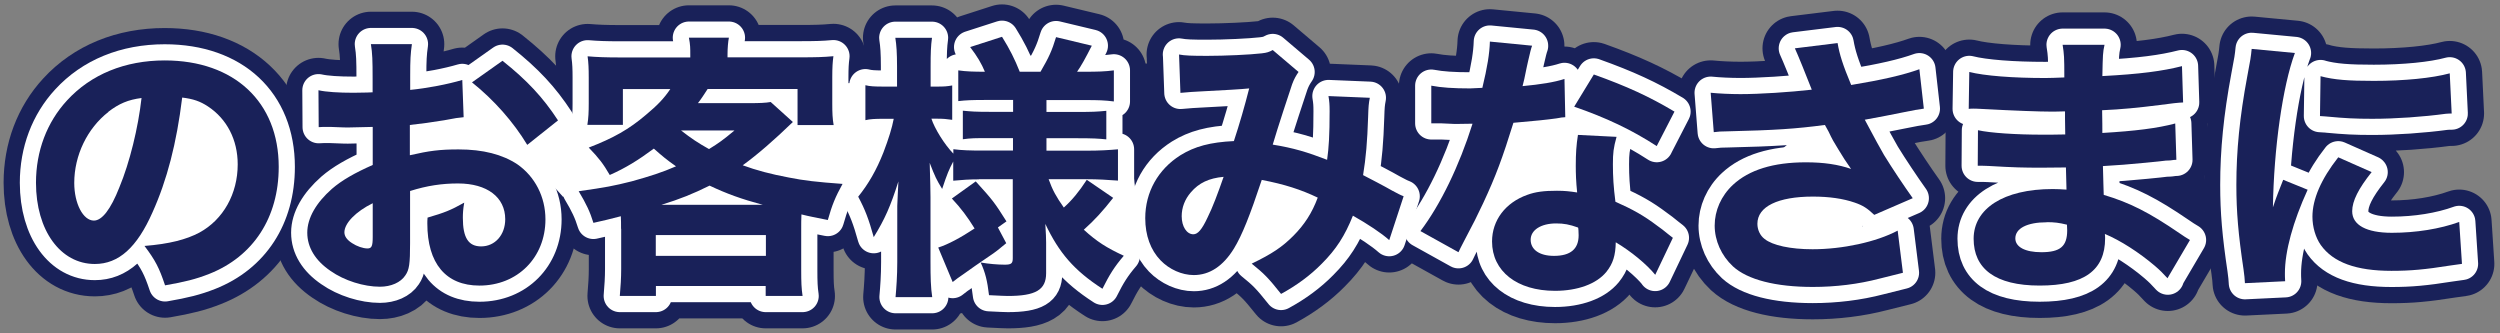 <?xml version="1.0" encoding="UTF-8"?><svg id="_レイヤー_2" xmlns="http://www.w3.org/2000/svg" viewBox="0 0 218.86 29.17"><rect x="0" y="0" width="218.86" height="29.17" fill="#808080" stroke="none"/><defs><style>.cls-1,.cls-2,.cls-3{fill:none;}.cls-4{fill:#fff;}.cls-5{fill:#192159;}.cls-2{stroke:#192159;stroke-width:5.67px;}.cls-2,.cls-3{stroke-linecap:round;stroke-linejoin:round;}.cls-3{stroke:#fff;stroke-width:2.83px;}</style></defs><g id="text"><g><g><g><path class="cls-5" d="m13.35,18.59c-1.36,3.08-2.96,4.52-5.05,4.52-3.01,0-5.15-2.94-5.15-7.11,0-2.77.95-5.29,2.72-7.21,2.09-2.28,5.07-3.5,8.55-3.5,6.09,0,9.98,3.64,9.98,9.32,0,4.42-2.21,7.84-6.09,9.37-1.17.46-2.14.7-3.86,1-.51-1.53-.85-2.19-1.8-3.45,2.16-.17,3.67-.56,4.81-1.17,2.09-1.14,3.35-3.4,3.35-5.97,0-2.16-.95-3.98-2.6-5.07-.7-.46-1.29-.66-2.26-.78-.49,4.01-1.33,7.23-2.6,10.05Zm-3.86-8.79c-1.84,1.43-2.99,3.79-2.99,6.21,0,1.82.78,3.3,1.72,3.3.7,0,1.46-.95,2.23-2.91.9-2.16,1.65-5.22,1.94-7.82-1.17.15-1.97.49-2.91,1.21Z"/><path class="cls-5" d="m40.59,10.26c-.49.05-.7.07-1.72.27-1.21.19-1.87.29-2.99.41v2.65c1.7-.39,2.62-.51,4.27-.51,2.14,0,3.84.44,5.15,1.31,1.53,1.07,2.45,2.84,2.45,4.81,0,3.35-2.45,5.8-5.78,5.8-2.94,0-4.56-1.94-4.56-5.44,0-.1,0-.29.02-.51,1.5-.44,1.99-.63,3.21-1.31-.1.56-.12.95-.12,1.33,0,1.75.49,2.5,1.6,2.5,1.21,0,2.11-1,2.11-2.38,0-1.92-1.58-3.13-4.13-3.13-1.41,0-2.7.19-4.2.66v4.56c0,1.82-.07,2.33-.41,2.82-.41.63-1.26,1-2.23,1-1.41,0-3.11-.53-4.32-1.38-1.33-.9-2.04-2.06-2.04-3.35s.78-2.62,2.16-3.84c.87-.75,1.97-1.38,3.57-2.09v-3.33c-1.21.02-1.87.05-2.18.05-.22,0-.27,0-1.53-.05h-.41c-.12,0-.34,0-.61.02l-.02-3.23c.66.15,1.77.22,3.06.22.22,0,.29,0,1.19-.02q.32,0,.49-.02v-1.21c0-1.58-.02-2.19-.15-3.01h3.59c-.12.85-.15,1.36-.15,2.82v1.19c1.5-.15,3.28-.49,4.56-.87l.12,3.28Zm-7.96,7.53c-1.48.73-2.48,1.75-2.48,2.55,0,.34.22.66.68.95.41.27.95.46,1.34.46.36,0,.46-.19.46-1v-2.96Zm13.52-5.12c-1.19-1.97-2.89-3.91-4.83-5.46l2.67-1.89c2.16,1.72,3.54,3.2,4.86,5.22l-2.69,2.14Z"/><path class="cls-5" d="m54.37,20.02c0-.46,0-.7-.02-1.09-1.12.29-1.41.36-2.4.58-.29-.95-.63-1.67-1.29-2.77,2.4-.34,3.03-.46,4.66-.87,1.58-.44,2.65-.78,3.86-1.31-.8-.56-1.21-.9-1.94-1.55-1.38,1.02-2.48,1.7-3.86,2.31-.56-.97-.95-1.48-1.84-2.4,2.16-.83,3.52-1.6,5-2.86,1.02-.85,1.58-1.43,2.14-2.26h-4.15v3.13h-3.11c.1-.61.12-1.14.12-1.89v-2.26c0-.75-.02-1.29-.1-1.85.83.07,1.58.1,2.87.1h6.12v-.22c0-.63,0-.87-.12-1.51h3.5c-.07.34-.12.92-.12,1.48v.24h6.36c1.36,0,2.06-.02,2.91-.1-.07.51-.1,1-.1,1.85v2.31c0,.78.02,1.31.12,1.87h-3.16v-3.16h-7.87c-.32.49-.58.9-.85,1.24h4.52c.85,0,1.41-.02,1.85-.1l1.94,1.75c-1.6,1.55-3.08,2.84-4.39,3.79,1.19.44,2.48.78,4.03,1.07,1.36.27,2.4.39,4.71.56-.63,1.14-.92,1.85-1.29,3.16-1.17-.24-1.51-.29-2.31-.49-.02.51-.02.75-.02,1.29v3.54c0,1.12.02,1.63.12,2.31h-3.23v-.87h-9.61v.87h-3.16c.07-.83.12-1.58.12-2.35v-3.52Zm3.04,2.38h9.64v-1.82h-9.64v1.82Zm9.37-4.47c-1.89-.51-3.16-.97-4.66-1.68-1.48.73-2.57,1.17-4.22,1.68h8.89Zm-7.16-6.51c.9.7,1.48,1.09,2.45,1.63.83-.51,1.24-.8,2.23-1.63h-4.69Z"/><path class="cls-5" d="m85.71,15.7c-.85,0-1.55.05-2.26.12v-1.68c-.36.68-.53,1.07-.97,2.4-.49-.8-.61-1.04-1.09-2.28.05,1.6.07,2.62.07,3.01v5.68c0,1.29.02,2.23.15,3.06h-3.21c.07-.8.15-1.85.15-3.06v-4.93c.02-.32.02-.36.05-1.14.02-.44.02-.46.05-1-.7,2.21-1.19,3.3-2.16,4.88-.44-1.58-.75-2.4-1.36-3.54.9-1.12,1.6-2.33,2.21-3.88.46-1.21.75-2.14.9-2.94h-.9c-.73,0-1.17.02-1.58.12v-3.06c.39.1.8.12,1.58.12h1.19v-1.75c0-1.21-.05-1.89-.15-2.52h3.21c-.1.7-.12,1.36-.12,2.5v1.77h.58c.61,0,.87-.02,1.31-.1v3.01c-.46-.07-.8-.1-1.31-.1h-.51c.27.85,1.14,2.26,1.92,3.06v-.39c.75.1,1.46.12,2.62.12h2.6v-1.09h-2.04c-1.33,0-1.6,0-2.35.1v-2.5c.73.07,1.09.1,2.31.1h2.09v-1.04h-2.4c-1.14,0-1.7.02-2.4.1v-2.69c.68.1,1.38.12,2.33.12-.29-.7-.66-1.34-1.29-2.16l2.79-.9c.68,1.09,1.12,1.97,1.55,3.06h1.82c.75-1.29,1-1.85,1.36-3.03l3.13.75c-.58,1.14-.92,1.75-1.29,2.28h.7c1.07,0,1.77-.02,2.52-.12v2.72c-.78-.1-1.38-.12-2.48-.12h-3.42v1.04h2.69c1.33,0,1.75-.02,2.55-.1v2.5c-.68-.07-1.19-.1-2.55-.1h-2.69v1.09h3.57c1.04,0,1.92-.05,2.69-.12v2.74c-.9-.07-1.82-.12-2.65-.12h-3.42c.34.95.66,1.53,1.33,2.48.7-.63,1.33-1.38,2.01-2.43l2.31,1.58c-.92,1.17-1.6,1.92-2.57,2.79,1.14,1.04,1.99,1.58,3.5,2.28-.83.97-1.26,1.67-1.87,2.89-2.48-1.6-3.81-3.16-5-5.68.05.85.07,1.26.07,1.63v2.69c0,1.46-.92,1.99-3.35,1.99-.27,0-.61-.02-1.65-.07-.15-1.26-.32-1.97-.73-2.86.68.12,1.5.19,2.11.19.56,0,.7-.1.7-.56v-6.92h-2.96Zm-3.57,5.97c.85-.27,1.94-.85,3.18-1.67-.63-1.02-1.19-1.77-1.99-2.62l2.09-1.5c1.48,1.63,1.63,1.82,2.69,3.5l-.75.53.73,1.38c-.61.51-.97.8-1.46,1.12q-1.36.92-2.23,1.55c-.58.39-.58.41-1,.73l-1.26-3.01Z"/><path class="cls-5" d="m103.21,4.77c.51.1,1.14.12,2.48.12,1.53,0,3.74-.1,4.76-.22.46-.05.66-.12.97-.29l2.26,1.92c-.22.32-.39.61-.56,1.07-.19.56-1.29,3.88-1.7,5.29,1.8.29,3.03.66,4.76,1.33.15-1.04.22-2.18.22-4.25,0-.58-.02-.85-.1-1.33l3.62.15c-.1.51-.12.75-.15,1.7-.07,2.14-.19,3.54-.44,5.07.56.29,1.84.95,2.55,1.36.56.29.66.36,1,.49l-1.26,3.84c-.68-.61-1.89-1.41-3.18-2.14-.7,1.75-1.46,2.94-2.72,4.2-1.02,1.04-2.23,1.92-3.57,2.65-1.14-1.43-1.48-1.77-2.57-2.65,1.8-.87,2.67-1.46,3.64-2.43.97-.97,1.65-2.02,2.14-3.35-1.46-.7-2.91-1.17-4.9-1.55-1.04,3.13-1.72,4.83-2.43,6-.95,1.55-2.14,2.33-3.52,2.33-1.04,0-2.14-.49-2.91-1.29-.87-.9-1.34-2.18-1.34-3.69,0-2.28,1.12-4.27,3.08-5.51,1.26-.78,2.62-1.14,4.68-1.24.49-1.48.95-3.08,1.34-4.61-.63.07-2.11.15-4.37.27-.39.02-.95.05-1.65.12l-.12-3.35Zm1.04,12.07c-.53.61-.8,1.34-.8,2.09,0,.9.44,1.58,1.02,1.58.39,0,.75-.41,1.24-1.46.44-.87.92-2.16,1.41-3.57-1.29.12-2.16.53-2.87,1.36Z"/><path class="cls-5" d="m134.12,4.02q-.1.24-.34,1.31c-.05.22-.17.75-.34,1.6q-.1.36-.15.61c1.58-.15,2.79-.34,3.67-.63l.07,3.35c-.27.02-.36.02-.75.1-.85.12-1.84.22-3.79.39-.95,3.06-1.53,4.64-2.65,7.04-.56,1.19-.78,1.63-1.7,3.37q-.32.61-.46.92l-3.33-1.85c1.75-2.31,3.4-5.71,4.56-9.4q-.73,0-1.31.02h-.29q-.27,0-1.09-.05h-.92v-3.3c.87.17,1.94.24,3.4.24.15,0,.61-.02,1.07-.05.44-1.82.63-3.01.66-4.05l3.69.36Zm10.78,20.03c-.75-.92-2.11-2.04-3.45-2.84-.02,1.14-.24,1.87-.83,2.6-.85,1.04-2.5,1.65-4.49,1.65-3.33,0-5.51-1.72-5.51-4.32,0-1.85,1.17-3.4,3.08-4.08.73-.27,1.48-.36,2.6-.36.7,0,1.12.05,1.77.15-.1-.97-.12-1.65-.12-2.35,0-1.09.05-1.8.19-2.69l3.38.17c-.27.97-.32,1.41-.32,2.4,0,1.09.05,1.94.22,3.28,1.53.68,2.48,1.21,3.67,2.11.32.22.53.39.95.73q.22.17.41.32l-1.55,3.25Zm-8.67-4.49c-1.33,0-2.23.58-2.23,1.43s.75,1.41,2.04,1.41c1.46,0,2.16-.61,2.16-1.8,0-.22-.02-.68-.05-.68-.75-.27-1.24-.36-1.92-.36Zm8.81-6.77c-2.21-1.43-4.42-2.48-7.23-3.45l1.72-2.82c2.91,1.04,4.86,1.94,7.06,3.25l-1.55,3.01Z"/><path class="cls-5" d="m149.77,8.12c.68.07,1.68.12,2.6.12,1.7,0,4.3-.17,6.24-.39-.44-1.14-1.26-3.16-1.48-3.62l3.74-.46c.17,1,.46,1.92,1.19,3.67,2.67-.44,4.56-.87,5.97-1.38l.39,3.45q-.58.07-1.89.34t-3.28.63c.85,1.6,1.41,2.62,1.68,3.08.7,1.14,1.77,2.74,2.52,3.79l-3.37,1.46c-.61-.58-1-.83-1.7-1.07-1.04-.36-2.26-.53-3.67-.53-3.06,0-4.86.87-4.86,2.38,0,.51.22,1.02.63,1.33.7.56,2.26.9,4.2.9,2.62,0,5.56-.63,7.45-1.63l.46,3.69q-.87.22-2.04.51c-1.87.49-3.86.73-5.85.73-3.25,0-5.71-.63-6.99-1.8-1.02-.95-1.6-2.26-1.6-3.57s.56-2.6,1.6-3.57c1.41-1.31,3.54-1.97,6.38-1.97,1.58,0,2.84.19,3.96.58q-.56-.78-1.12-1.72c-.39-.63-.53-.87-.85-1.55q-.22-.39-.32-.58c-2.57.34-4.34.46-8.59.56-.51,0-.7.02-1.14.07l-.27-3.45Z"/><path class="cls-5" d="m189.78,24.39c-.49-.53-.61-.66-1.14-1.12-1.38-1.17-2.99-2.21-4.37-2.79.02.17.02.32.02.39,0,2.79-1.84,4.13-5.73,4.13s-5.78-1.48-5.78-4.1,2.6-4.35,6.92-4.35c.41,0,.7.02,1.21.05l-.05-1.94c-.68,0-1.63.02-2.14.02-1.58,0-2.4-.02-4.61-.15-.34-.02-.56-.02-.97-.02l.02-3.11c1.07.24,3.37.39,5.63.39.51,0,1.36,0,2.01-.02l-.02-1.41v-.61c-.63.02-.92.02-1.29.02-.92,0-2.99-.07-6.14-.24-.29-.02-.51-.02-.61-.02-.07,0-.22,0-.39.02l.05-3.23c1.33.34,3.84.53,6.65.53.29,0,1.04-.02,1.67-.05,0-1.82-.02-2.02-.15-2.86h3.67c-.15.68-.15.87-.19,2.74,3.28-.17,5.29-.44,6.97-.87l.1,3.18q-.58.02-2.02.22c-1.89.24-3.42.39-5.07.46.02.95.02,1.6.02,1.99,2.86-.17,4.81-.41,6.38-.83l.1,3.18q-.19,0-.51.05s-.19.02-.41.02q-.34.05-1.8.19c-1.17.12-2.74.24-3.71.29.02,1.31.07,2.16.07,2.52,2.28.68,3.96,1.53,6.65,3.37.39.27.53.36.9.58l-1.97,3.35Zm-10.61-4.93c-1.7,0-2.74.53-2.74,1.41,0,.75.85,1.21,2.28,1.21,1.65,0,2.26-.51,2.26-1.92,0-.19-.02-.49-.02-.49-.7-.17-1.09-.22-1.77-.22Z"/><path class="cls-5" d="m200.9,4.65c-1.07,2.89-1.84,8.35-1.92,13.5q.32-.95.44-1.24l.46-1.17,2.14.87c-1.29,2.82-1.99,5.39-1.99,7.31,0,.24,0,.36.02.7l-3.52.17c-.02-.44-.05-.63-.12-1.19-.46-3.08-.63-5.05-.63-7.4,0-3.01.29-5.95.95-9.49.29-1.51.32-1.72.39-2.43l3.79.36Zm6.72,10.42c-1.14,1.43-1.7,2.52-1.7,3.42,0,1.21,1.24,1.89,3.47,1.89,2.11,0,4.22-.34,5.9-.95l.24,3.67c-.39.05-.53.07-1.07.15-2.14.34-3.42.46-5.1.46-3.08,0-5.1-.73-6.19-2.26-.46-.66-.73-1.58-.73-2.48,0-1.53.75-3.28,2.26-5.2l2.91,1.29Zm-4.47-8.4c1.19.32,2.45.41,4.66.41,2.67,0,5.1-.24,6.65-.66l.17,3.52c-.22,0-.24,0-.51.02-1.99.27-4.42.44-6.43.44-1.53,0-2.4-.05-3.91-.19-.12-.02-.32-.02-.68-.05l.05-3.5Z"/></g><g><path class="cls-2" d="m13.35,18.59c-1.36,3.08-2.96,4.52-5.05,4.52-3.01,0-5.15-2.94-5.15-7.11,0-2.77.95-5.29,2.72-7.21,2.09-2.28,5.07-3.5,8.55-3.5,6.09,0,9.98,3.64,9.98,9.32,0,4.42-2.21,7.84-6.09,9.37-1.17.46-2.14.7-3.86,1-.51-1.53-.85-2.19-1.8-3.45,2.16-.17,3.67-.56,4.81-1.17,2.09-1.14,3.35-3.4,3.35-5.97,0-2.16-.95-3.98-2.6-5.07-.7-.46-1.29-.66-2.26-.78-.49,4.01-1.33,7.23-2.6,10.05Zm-3.86-8.79c-1.84,1.43-2.99,3.79-2.99,6.21,0,1.82.78,3.3,1.72,3.3.7,0,1.46-.95,2.23-2.91.9-2.16,1.65-5.22,1.94-7.82-1.17.15-1.97.49-2.91,1.21Z"/><path class="cls-2" d="m40.59,10.26c-.49.05-.7.07-1.72.27-1.21.19-1.87.29-2.99.41v2.65c1.7-.39,2.62-.51,4.27-.51,2.14,0,3.84.44,5.15,1.31,1.53,1.07,2.45,2.84,2.45,4.81,0,3.35-2.45,5.8-5.78,5.8-2.94,0-4.56-1.94-4.56-5.44,0-.1,0-.29.02-.51,1.5-.44,1.99-.63,3.21-1.31-.1.56-.12.95-.12,1.33,0,1.75.49,2.5,1.6,2.5,1.21,0,2.11-1,2.11-2.38,0-1.92-1.58-3.13-4.13-3.13-1.41,0-2.7.19-4.2.66v4.56c0,1.82-.07,2.33-.41,2.82-.41.63-1.26,1-2.23,1-1.41,0-3.11-.53-4.32-1.38-1.33-.9-2.04-2.06-2.04-3.35s.78-2.62,2.16-3.84c.87-.75,1.97-1.38,3.57-2.09v-3.33c-1.21.02-1.87.05-2.18.05-.22,0-.27,0-1.53-.05h-.41c-.12,0-.34,0-.61.02l-.02-3.23c.66.15,1.77.22,3.06.22.22,0,.29,0,1.19-.02q.32,0,.49-.02v-1.21c0-1.58-.02-2.19-.15-3.01h3.59c-.12.85-.15,1.36-.15,2.82v1.19c1.5-.15,3.28-.49,4.56-.87l.12,3.28Zm-7.96,7.53c-1.48.73-2.48,1.75-2.48,2.55,0,.34.22.66.68.95.41.27.95.46,1.34.46.36,0,.46-.19.46-1v-2.96Zm13.52-5.12c-1.19-1.97-2.89-3.91-4.83-5.46l2.67-1.89c2.16,1.72,3.54,3.2,4.86,5.22l-2.69,2.14Z"/><path class="cls-2" d="m54.37,20.02c0-.46,0-.7-.02-1.09-1.12.29-1.41.36-2.4.58-.29-.95-.63-1.67-1.29-2.77,2.4-.34,3.03-.46,4.66-.87,1.58-.44,2.65-.78,3.86-1.31-.8-.56-1.21-.9-1.94-1.55-1.38,1.02-2.48,1.7-3.86,2.31-.56-.97-.95-1.48-1.84-2.4,2.16-.83,3.52-1.6,5-2.86,1.02-.85,1.58-1.43,2.14-2.26h-4.15v3.13h-3.11c.1-.61.12-1.14.12-1.89v-2.26c0-.75-.02-1.29-.1-1.85.83.07,1.58.1,2.87.1h6.12v-.22c0-.63,0-.87-.12-1.51h3.5c-.07.34-.12.92-.12,1.48v.24h6.36c1.36,0,2.06-.02,2.91-.1-.07.51-.1,1-.1,1.85v2.31c0,.78.02,1.31.12,1.87h-3.16v-3.16h-7.87c-.32.49-.58.9-.85,1.24h4.52c.85,0,1.41-.02,1.85-.1l1.94,1.75c-1.6,1.55-3.08,2.84-4.39,3.79,1.19.44,2.48.78,4.03,1.07,1.36.27,2.4.39,4.71.56-.63,1.14-.92,1.85-1.29,3.16-1.17-.24-1.51-.29-2.31-.49-.02.51-.02.75-.02,1.29v3.54c0,1.12.02,1.63.12,2.31h-3.23v-.87h-9.61v.87h-3.16c.07-.83.12-1.58.12-2.35v-3.52Zm3.04,2.38h9.64v-1.82h-9.64v1.82Zm9.37-4.47c-1.89-.51-3.16-.97-4.66-1.68-1.48.73-2.57,1.17-4.22,1.68h8.89Zm-7.16-6.51c.9.7,1.48,1.09,2.45,1.63.83-.51,1.24-.8,2.23-1.63h-4.69Z"/><path class="cls-2" d="m85.71,15.7c-.85,0-1.55.05-2.26.12v-1.68c-.36.68-.53,1.07-.97,2.4-.49-.8-.61-1.04-1.09-2.28.05,1.6.07,2.62.07,3.01v5.68c0,1.29.02,2.23.15,3.06h-3.21c.07-.8.15-1.85.15-3.06v-4.93c.02-.32.02-.36.05-1.14.02-.44.02-.46.05-1-.7,2.21-1.19,3.3-2.16,4.88-.44-1.58-.75-2.4-1.36-3.54.9-1.12,1.6-2.33,2.21-3.88.46-1.21.75-2.14.9-2.94h-.9c-.73,0-1.17.02-1.58.12v-3.06c.39.1.8.12,1.58.12h1.19v-1.75c0-1.21-.05-1.89-.15-2.52h3.21c-.1.7-.12,1.36-.12,2.5v1.77h.58c.61,0,.87-.02,1.31-.1v3.01c-.46-.07-.8-.1-1.31-.1h-.51c.27.85,1.14,2.26,1.92,3.06v-.39c.75.1,1.46.12,2.62.12h2.6v-1.09h-2.04c-1.33,0-1.6,0-2.35.1v-2.5c.73.07,1.09.1,2.31.1h2.09v-1.04h-2.4c-1.14,0-1.7.02-2.4.1v-2.69c.68.1,1.38.12,2.33.12-.29-.7-.66-1.34-1.29-2.16l2.79-.9c.68,1.09,1.12,1.97,1.55,3.06h1.82c.75-1.29,1-1.85,1.36-3.03l3.13.75c-.58,1.14-.92,1.75-1.29,2.28h.7c1.07,0,1.77-.02,2.52-.12v2.72c-.78-.1-1.38-.12-2.48-.12h-3.42v1.04h2.69c1.33,0,1.75-.02,2.55-.1v2.5c-.68-.07-1.19-.1-2.55-.1h-2.69v1.09h3.57c1.04,0,1.92-.05,2.69-.12v2.74c-.9-.07-1.82-.12-2.65-.12h-3.42c.34.95.66,1.53,1.33,2.48.7-.63,1.33-1.38,2.01-2.43l2.31,1.58c-.92,1.17-1.6,1.92-2.57,2.79,1.14,1.04,1.99,1.58,3.5,2.28-.83.97-1.26,1.67-1.87,2.89-2.48-1.6-3.81-3.16-5-5.68.05.85.07,1.26.07,1.63v2.69c0,1.46-.92,1.99-3.35,1.99-.27,0-.61-.02-1.65-.07-.15-1.26-.32-1.97-.73-2.86.68.12,1.5.19,2.11.19.56,0,.7-.1.7-.56v-6.92h-2.96Zm-3.57,5.97c.85-.27,1.94-.85,3.18-1.67-.63-1.02-1.19-1.77-1.99-2.62l2.09-1.5c1.48,1.63,1.63,1.82,2.69,3.5l-.75.53.73,1.38c-.61.51-.97.8-1.46,1.12q-1.36.92-2.23,1.55c-.58.39-.58.41-1,.73l-1.26-3.01Z"/><path class="cls-2" d="m103.21,4.77c.51.1,1.14.12,2.48.12,1.53,0,3.74-.1,4.76-.22.46-.05.66-.12.97-.29l2.26,1.92c-.22.32-.39.61-.56,1.07-.19.56-1.29,3.88-1.7,5.29,1.8.29,3.03.66,4.76,1.33.15-1.04.22-2.18.22-4.25,0-.58-.02-.85-.1-1.33l3.62.15c-.1.51-.12.75-.15,1.7-.07,2.14-.19,3.54-.44,5.07.56.29,1.84.95,2.55,1.36.56.29.66.36,1,.49l-1.26,3.84c-.68-.61-1.89-1.41-3.18-2.14-.7,1.75-1.46,2.94-2.72,4.2-1.02,1.04-2.23,1.92-3.57,2.65-1.14-1.43-1.48-1.77-2.57-2.65,1.8-.87,2.67-1.46,3.64-2.43.97-.97,1.65-2.02,2.14-3.35-1.46-.7-2.91-1.17-4.9-1.55-1.04,3.13-1.72,4.83-2.43,6-.95,1.55-2.14,2.33-3.52,2.33-1.04,0-2.14-.49-2.91-1.29-.87-.9-1.34-2.18-1.34-3.69,0-2.28,1.12-4.27,3.08-5.51,1.26-.78,2.62-1.14,4.68-1.24.49-1.48.95-3.08,1.34-4.61-.63.07-2.11.15-4.37.27-.39.02-.95.05-1.65.12l-.12-3.35Zm1.04,12.07c-.53.61-.8,1.34-.8,2.09,0,.9.44,1.58,1.02,1.58.39,0,.75-.41,1.24-1.46.44-.87.92-2.16,1.41-3.57-1.29.12-2.16.53-2.87,1.36Z"/><path class="cls-2" d="m134.12,4.02q-.1.24-.34,1.31c-.05.22-.17.75-.34,1.6q-.1.36-.15.61c1.58-.15,2.79-.34,3.67-.63l.07,3.35c-.27.02-.36.02-.75.1-.85.12-1.84.22-3.79.39-.95,3.06-1.53,4.64-2.65,7.04-.56,1.19-.78,1.63-1.7,3.37q-.32.61-.46.92l-3.33-1.85c1.75-2.31,3.4-5.71,4.56-9.4q-.73,0-1.31.02h-.29q-.27,0-1.09-.05h-.92v-3.3c.87.17,1.94.24,3.4.24.15,0,.61-.02,1.07-.05.44-1.82.63-3.01.66-4.05l3.69.36Zm10.78,20.03c-.75-.92-2.11-2.04-3.45-2.84-.02,1.14-.24,1.87-.83,2.6-.85,1.04-2.5,1.65-4.49,1.65-3.33,0-5.51-1.72-5.51-4.32,0-1.85,1.17-3.4,3.08-4.08.73-.27,1.48-.36,2.6-.36.7,0,1.12.05,1.77.15-.1-.97-.12-1.65-.12-2.35,0-1.09.05-1.8.19-2.69l3.38.17c-.27.97-.32,1.41-.32,2.4,0,1.09.05,1.94.22,3.28,1.53.68,2.48,1.21,3.67,2.11.32.22.53.39.95.73q.22.17.41.32l-1.55,3.25Zm-8.67-4.49c-1.33,0-2.23.58-2.23,1.43s.75,1.41,2.04,1.41c1.46,0,2.16-.61,2.16-1.8,0-.22-.02-.68-.05-.68-.75-.27-1.24-.36-1.92-.36Zm8.81-6.77c-2.21-1.43-4.42-2.48-7.23-3.45l1.72-2.82c2.91,1.04,4.86,1.94,7.06,3.25l-1.55,3.01Z"/><path class="cls-2" d="m149.77,8.12c.68.07,1.68.12,2.6.12,1.7,0,4.3-.17,6.24-.39-.44-1.14-1.26-3.16-1.48-3.62l3.74-.46c.17,1,.46,1.92,1.19,3.67,2.67-.44,4.56-.87,5.97-1.38l.39,3.45q-.58.07-1.89.34t-3.28.63c.85,1.6,1.41,2.62,1.68,3.08.7,1.14,1.77,2.74,2.52,3.79l-3.37,1.46c-.61-.58-1-.83-1.7-1.07-1.04-.36-2.26-.53-3.67-.53-3.06,0-4.86.87-4.86,2.38,0,.51.22,1.02.63,1.33.7.56,2.26.9,4.2.9,2.62,0,5.56-.63,7.45-1.63l.46,3.69q-.87.22-2.04.51c-1.87.49-3.86.73-5.85.73-3.25,0-5.71-.63-6.99-1.8-1.02-.95-1.6-2.26-1.6-3.57s.56-2.6,1.6-3.57c1.41-1.31,3.54-1.97,6.38-1.97,1.58,0,2.84.19,3.96.58q-.56-.78-1.12-1.72c-.39-.63-.53-.87-.85-1.55q-.22-.39-.32-.58c-2.57.34-4.34.46-8.59.56-.51,0-.7.02-1.14.07l-.27-3.45Z"/><path class="cls-2" d="m189.78,24.39c-.49-.53-.61-.66-1.14-1.12-1.38-1.17-2.99-2.21-4.37-2.79.02.17.02.32.02.39,0,2.79-1.84,4.13-5.73,4.13s-5.78-1.48-5.78-4.1,2.6-4.35,6.92-4.35c.41,0,.7.02,1.21.05l-.05-1.94c-.68,0-1.63.02-2.14.02-1.58,0-2.4-.02-4.61-.15-.34-.02-.56-.02-.97-.02l.02-3.11c1.07.24,3.37.39,5.63.39.51,0,1.36,0,2.01-.02l-.02-1.41v-.61c-.63.02-.92.02-1.29.02-.92,0-2.99-.07-6.14-.24-.29-.02-.51-.02-.61-.02-.07,0-.22,0-.39.02l.05-3.23c1.33.34,3.84.53,6.65.53.29,0,1.04-.02,1.67-.05,0-1.82-.02-2.02-.15-2.86h3.67c-.15.68-.15.87-.19,2.74,3.28-.17,5.29-.44,6.97-.87l.1,3.18q-.58.02-2.02.22c-1.89.24-3.42.39-5.07.46.02.95.02,1.6.02,1.99,2.86-.17,4.81-.41,6.38-.83l.1,3.18q-.19,0-.51.05s-.19.02-.41.02q-.34.05-1.8.19c-1.17.12-2.74.24-3.71.29.02,1.31.07,2.16.07,2.52,2.28.68,3.96,1.53,6.65,3.37.39.27.53.36.9.58l-1.97,3.35Zm-10.61-4.93c-1.7,0-2.74.53-2.74,1.41,0,.75.85,1.21,2.28,1.21,1.65,0,2.26-.51,2.26-1.92,0-.19-.02-.49-.02-.49-.7-.17-1.09-.22-1.77-.22Z"/><path class="cls-2" d="m200.9,4.65c-1.07,2.89-1.84,8.35-1.92,13.5q.32-.95.44-1.24l.46-1.17,2.14.87c-1.29,2.82-1.99,5.39-1.99,7.31,0,.24,0,.36.02.7l-3.52.17c-.02-.44-.05-.63-.12-1.19-.46-3.08-.63-5.05-.63-7.4,0-3.01.29-5.95.95-9.49.29-1.51.32-1.72.39-2.43l3.79.36Zm6.72,10.42c-1.14,1.43-1.7,2.52-1.7,3.42,0,1.21,1.24,1.89,3.47,1.89,2.11,0,4.22-.34,5.9-.95l.24,3.67c-.39.05-.53.07-1.07.15-2.14.34-3.42.46-5.1.46-3.08,0-5.1-.73-6.19-2.26-.46-.66-.73-1.58-.73-2.48,0-1.53.75-3.28,2.26-5.2l2.91,1.29Zm-4.47-8.4c1.19.32,2.45.41,4.66.41,2.67,0,5.1-.24,6.65-.66l.17,3.52c-.22,0-.24,0-.51.02-1.99.27-4.42.44-6.43.44-1.53,0-2.4-.05-3.91-.19-.12-.02-.32-.02-.68-.05l.05-3.5Z"/></g><g><path class="cls-3" d="m13.35,18.59c-1.36,3.08-2.96,4.52-5.05,4.52-3.01,0-5.15-2.94-5.15-7.11,0-2.77.95-5.29,2.72-7.21,2.09-2.28,5.07-3.5,8.55-3.5,6.09,0,9.98,3.64,9.98,9.32,0,4.42-2.21,7.84-6.09,9.37-1.17.46-2.14.7-3.86,1-.51-1.53-.85-2.19-1.8-3.45,2.16-.17,3.67-.56,4.81-1.17,2.09-1.14,3.35-3.4,3.35-5.97,0-2.16-.95-3.98-2.6-5.07-.7-.46-1.29-.66-2.26-.78-.49,4.01-1.33,7.23-2.6,10.05Zm-3.86-8.79c-1.84,1.43-2.99,3.79-2.99,6.21,0,1.82.78,3.3,1.72,3.3.7,0,1.46-.95,2.23-2.91.9-2.16,1.65-5.22,1.94-7.82-1.17.15-1.97.49-2.91,1.21Z"/><path class="cls-3" d="m40.59,10.26c-.49.05-.7.07-1.72.27-1.21.19-1.87.29-2.99.41v2.65c1.7-.39,2.62-.51,4.27-.51,2.14,0,3.84.44,5.15,1.31,1.53,1.07,2.45,2.84,2.45,4.81,0,3.35-2.45,5.8-5.78,5.8-2.94,0-4.56-1.94-4.56-5.44,0-.1,0-.29.02-.51,1.5-.44,1.99-.63,3.21-1.31-.1.56-.12.95-.12,1.33,0,1.75.49,2.5,1.6,2.5,1.21,0,2.11-1,2.11-2.38,0-1.92-1.58-3.13-4.13-3.13-1.41,0-2.7.19-4.2.66v4.56c0,1.82-.07,2.33-.41,2.82-.41.63-1.26,1-2.23,1-1.41,0-3.11-.53-4.32-1.38-1.33-.9-2.04-2.06-2.04-3.35s.78-2.62,2.16-3.84c.87-.75,1.97-1.38,3.57-2.09v-3.33c-1.21.02-1.87.05-2.18.05-.22,0-.27,0-1.53-.05h-.41c-.12,0-.34,0-.61.02l-.02-3.23c.66.15,1.77.22,3.06.22.22,0,.29,0,1.19-.02q.32,0,.49-.02v-1.21c0-1.58-.02-2.19-.15-3.01h3.59c-.12.85-.15,1.36-.15,2.82v1.19c1.5-.15,3.28-.49,4.56-.87l.12,3.28Zm-7.96,7.53c-1.48.73-2.48,1.75-2.48,2.55,0,.34.22.66.68.95.41.27.95.46,1.34.46.36,0,.46-.19.46-1v-2.96Zm13.52-5.12c-1.19-1.97-2.89-3.91-4.83-5.46l2.67-1.89c2.16,1.72,3.54,3.2,4.86,5.22l-2.69,2.14Z"/><path class="cls-3" d="m54.37,20.02c0-.46,0-.7-.02-1.09-1.12.29-1.41.36-2.4.58-.29-.95-.63-1.67-1.29-2.77,2.4-.34,3.03-.46,4.66-.87,1.58-.44,2.65-.78,3.86-1.31-.8-.56-1.21-.9-1.94-1.55-1.38,1.02-2.48,1.7-3.86,2.31-.56-.97-.95-1.48-1.84-2.4,2.16-.83,3.52-1.6,5-2.86,1.02-.85,1.58-1.43,2.14-2.26h-4.15v3.13h-3.11c.1-.61.12-1.14.12-1.89v-2.26c0-.75-.02-1.29-.1-1.85.83.07,1.58.1,2.87.1h6.12v-.22c0-.63,0-.87-.12-1.51h3.5c-.07.34-.12.92-.12,1.48v.24h6.36c1.36,0,2.06-.02,2.91-.1-.07.51-.1,1-.1,1.85v2.31c0,.78.02,1.31.12,1.87h-3.16v-3.16h-7.87c-.32.49-.58.9-.85,1.24h4.52c.85,0,1.41-.02,1.85-.1l1.94,1.75c-1.6,1.55-3.08,2.84-4.39,3.79,1.19.44,2.48.78,4.03,1.07,1.36.27,2.4.39,4.71.56-.63,1.14-.92,1.85-1.29,3.16-1.17-.24-1.51-.29-2.31-.49-.02.51-.02.75-.02,1.29v3.54c0,1.12.02,1.63.12,2.31h-3.23v-.87h-9.61v.87h-3.16c.07-.83.12-1.58.12-2.35v-3.52Zm3.04,2.38h9.64v-1.82h-9.64v1.82Zm9.37-4.47c-1.89-.51-3.16-.97-4.66-1.68-1.48.73-2.57,1.17-4.22,1.68h8.89Zm-7.16-6.51c.9.7,1.48,1.09,2.45,1.63.83-.51,1.24-.8,2.23-1.63h-4.69Z"/><path class="cls-3" d="m85.71,15.7c-.85,0-1.55.05-2.26.12v-1.68c-.36.68-.53,1.07-.97,2.4-.49-.8-.61-1.04-1.09-2.28.05,1.6.07,2.62.07,3.01v5.68c0,1.29.02,2.23.15,3.06h-3.21c.07-.8.15-1.85.15-3.06v-4.93c.02-.32.02-.36.05-1.14.02-.44.02-.46.05-1-.7,2.21-1.19,3.3-2.16,4.88-.44-1.58-.75-2.4-1.36-3.54.9-1.12,1.6-2.33,2.21-3.88.46-1.21.75-2.14.9-2.94h-.9c-.73,0-1.17.02-1.58.12v-3.06c.39.1.8.12,1.58.12h1.19v-1.75c0-1.21-.05-1.89-.15-2.52h3.21c-.1.7-.12,1.36-.12,2.5v1.77h.58c.61,0,.87-.02,1.31-.1v3.01c-.46-.07-.8-.1-1.31-.1h-.51c.27.85,1.14,2.26,1.92,3.06v-.39c.75.1,1.46.12,2.62.12h2.6v-1.09h-2.04c-1.33,0-1.6,0-2.35.1v-2.5c.73.07,1.09.1,2.31.1h2.09v-1.04h-2.4c-1.14,0-1.7.02-2.4.1v-2.69c.68.1,1.38.12,2.33.12-.29-.7-.66-1.34-1.29-2.16l2.79-.9c.68,1.09,1.12,1.97,1.55,3.06h1.82c.75-1.29,1-1.85,1.36-3.03l3.13.75c-.58,1.14-.92,1.75-1.29,2.28h.7c1.07,0,1.77-.02,2.52-.12v2.72c-.78-.1-1.38-.12-2.48-.12h-3.42v1.04h2.69c1.33,0,1.75-.02,2.55-.1v2.5c-.68-.07-1.19-.1-2.55-.1h-2.69v1.09h3.57c1.04,0,1.92-.05,2.69-.12v2.74c-.9-.07-1.82-.12-2.65-.12h-3.42c.34.95.66,1.53,1.33,2.48.7-.63,1.33-1.38,2.01-2.43l2.31,1.58c-.92,1.17-1.6,1.92-2.57,2.79,1.14,1.04,1.99,1.58,3.5,2.28-.83.97-1.26,1.67-1.87,2.89-2.48-1.6-3.81-3.16-5-5.68.05.85.07,1.26.07,1.63v2.69c0,1.46-.92,1.99-3.35,1.99-.27,0-.61-.02-1.65-.07-.15-1.26-.32-1.97-.73-2.86.68.12,1.5.19,2.11.19.56,0,.7-.1.7-.56v-6.92h-2.96Zm-3.57,5.97c.85-.27,1.94-.85,3.18-1.67-.63-1.02-1.19-1.77-1.99-2.62l2.09-1.5c1.48,1.63,1.63,1.82,2.69,3.5l-.75.53.73,1.38c-.61.51-.97.8-1.46,1.12q-1.36.92-2.23,1.55c-.58.39-.58.41-1,.73l-1.26-3.01Z"/><path class="cls-3" d="m103.21,4.77c.51.1,1.14.12,2.48.12,1.53,0,3.74-.1,4.76-.22.46-.05.66-.12.97-.29l2.26,1.92c-.22.32-.39.61-.56,1.07-.19.56-1.29,3.88-1.7,5.29,1.8.29,3.03.66,4.76,1.33.15-1.04.22-2.18.22-4.25,0-.58-.02-.85-.1-1.33l3.62.15c-.1.51-.12.75-.15,1.7-.07,2.14-.19,3.54-.44,5.07.56.29,1.84.95,2.55,1.36.56.29.66.36,1,.49l-1.26,3.84c-.68-.61-1.89-1.41-3.18-2.14-.7,1.75-1.46,2.94-2.72,4.2-1.02,1.04-2.23,1.92-3.57,2.65-1.14-1.43-1.48-1.77-2.57-2.65,1.8-.87,2.67-1.46,3.64-2.43.97-.97,1.65-2.02,2.14-3.35-1.46-.7-2.91-1.17-4.9-1.55-1.04,3.13-1.72,4.83-2.43,6-.95,1.55-2.14,2.33-3.52,2.33-1.04,0-2.14-.49-2.91-1.29-.87-.9-1.34-2.18-1.34-3.69,0-2.28,1.12-4.27,3.08-5.51,1.26-.78,2.62-1.14,4.68-1.24.49-1.48.95-3.08,1.34-4.61-.63.07-2.11.15-4.37.27-.39.02-.95.05-1.65.12l-.12-3.35Zm1.04,12.07c-.53.61-.8,1.34-.8,2.09,0,.9.44,1.58,1.02,1.58.39,0,.75-.41,1.24-1.46.44-.87.92-2.16,1.41-3.57-1.29.12-2.16.53-2.87,1.36Z"/><path class="cls-3" d="m134.12,4.02q-.1.24-.34,1.31c-.05.22-.17.75-.34,1.6q-.1.36-.15.61c1.58-.15,2.79-.34,3.67-.63l.07,3.35c-.27.02-.36.02-.75.1-.85.12-1.84.22-3.79.39-.95,3.06-1.53,4.64-2.65,7.04-.56,1.19-.78,1.63-1.7,3.37q-.32.61-.46.92l-3.33-1.85c1.75-2.31,3.4-5.71,4.56-9.4q-.73,0-1.31.02h-.29q-.27,0-1.09-.05h-.92v-3.3c.87.17,1.94.24,3.4.24.15,0,.61-.02,1.07-.05.44-1.82.63-3.01.66-4.05l3.69.36Zm10.78,20.03c-.75-.92-2.11-2.04-3.45-2.84-.02,1.14-.24,1.87-.83,2.6-.85,1.04-2.5,1.65-4.49,1.65-3.33,0-5.51-1.72-5.51-4.32,0-1.85,1.17-3.4,3.08-4.08.73-.27,1.48-.36,2.6-.36.7,0,1.12.05,1.77.15-.1-.97-.12-1.65-.12-2.35,0-1.09.05-1.8.19-2.69l3.38.17c-.27.97-.32,1.41-.32,2.4,0,1.09.05,1.94.22,3.28,1.53.68,2.48,1.21,3.67,2.11.32.22.53.39.95.73q.22.17.41.32l-1.55,3.25Zm-8.67-4.49c-1.33,0-2.23.58-2.23,1.43s.75,1.41,2.04,1.41c1.46,0,2.16-.61,2.16-1.8,0-.22-.02-.68-.05-.68-.75-.27-1.24-.36-1.92-.36Zm8.81-6.77c-2.21-1.43-4.42-2.48-7.23-3.45l1.72-2.82c2.91,1.04,4.86,1.94,7.06,3.25l-1.55,3.01Z"/><path class="cls-3" d="m149.77,8.12c.68.07,1.68.12,2.6.12,1.7,0,4.3-.17,6.24-.39-.44-1.14-1.26-3.16-1.48-3.62l3.74-.46c.17,1,.46,1.92,1.19,3.67,2.67-.44,4.56-.87,5.97-1.38l.39,3.45q-.58.07-1.89.34t-3.28.63c.85,1.6,1.41,2.62,1.68,3.08.7,1.14,1.77,2.74,2.52,3.79l-3.37,1.46c-.61-.58-1-.83-1.7-1.07-1.04-.36-2.26-.53-3.67-.53-3.06,0-4.86.87-4.86,2.38,0,.51.22,1.02.63,1.33.7.56,2.26.9,4.2.9,2.62,0,5.56-.63,7.45-1.63l.46,3.69q-.87.22-2.04.51c-1.87.49-3.86.73-5.85.73-3.25,0-5.71-.63-6.99-1.8-1.02-.95-1.6-2.26-1.6-3.57s.56-2.6,1.6-3.57c1.41-1.31,3.54-1.97,6.38-1.97,1.58,0,2.84.19,3.96.58q-.56-.78-1.12-1.72c-.39-.63-.53-.87-.85-1.55q-.22-.39-.32-.58c-2.57.34-4.34.46-8.59.56-.51,0-.7.02-1.14.07l-.27-3.45Z"/><path class="cls-3" d="m189.78,24.39c-.49-.53-.61-.66-1.14-1.12-1.38-1.17-2.99-2.21-4.37-2.79.02.17.02.32.02.39,0,2.79-1.84,4.13-5.73,4.13s-5.78-1.48-5.78-4.1,2.6-4.35,6.92-4.35c.41,0,.7.02,1.21.05l-.05-1.94c-.68,0-1.63.02-2.14.02-1.58,0-2.4-.02-4.61-.15-.34-.02-.56-.02-.97-.02l.02-3.11c1.07.24,3.37.39,5.63.39.51,0,1.36,0,2.01-.02l-.02-1.41v-.61c-.63.02-.92.02-1.29.02-.92,0-2.99-.07-6.14-.24-.29-.02-.51-.02-.61-.02-.07,0-.22,0-.39.02l.05-3.23c1.33.34,3.84.53,6.65.53.29,0,1.04-.02,1.67-.05,0-1.82-.02-2.02-.15-2.86h3.67c-.15.68-.15.87-.19,2.74,3.28-.17,5.29-.44,6.97-.87l.1,3.18q-.58.02-2.02.22c-1.89.24-3.42.39-5.07.46.02.95.02,1.6.02,1.99,2.86-.17,4.81-.41,6.38-.83l.1,3.18q-.19,0-.51.05s-.19.02-.41.02q-.34.05-1.8.19c-1.17.12-2.74.24-3.71.29.02,1.31.07,2.16.07,2.52,2.28.68,3.96,1.53,6.65,3.37.39.27.53.36.9.58l-1.97,3.35Zm-10.61-4.93c-1.7,0-2.74.53-2.74,1.41,0,.75.85,1.21,2.28,1.21,1.65,0,2.26-.51,2.26-1.92,0-.19-.02-.49-.02-.49-.7-.17-1.09-.22-1.77-.22Z"/><path class="cls-3" d="m200.9,4.65c-1.07,2.89-1.84,8.35-1.92,13.5q.32-.95.44-1.24l.46-1.17,2.14.87c-1.29,2.82-1.99,5.39-1.99,7.31,0,.24,0,.36.02.7l-3.52.17c-.02-.44-.05-.63-.12-1.19-.46-3.08-.63-5.05-.63-7.4,0-3.01.29-5.95.95-9.49.29-1.51.32-1.72.39-2.43l3.79.36Zm6.72,10.42c-1.14,1.43-1.7,2.52-1.7,3.42,0,1.21,1.24,1.89,3.47,1.89,2.11,0,4.22-.34,5.9-.95l.24,3.67c-.39.05-.53.07-1.07.15-2.14.34-3.42.46-5.1.46-3.08,0-5.1-.73-6.19-2.26-.46-.66-.73-1.58-.73-2.48,0-1.53.75-3.28,2.26-5.2l2.91,1.29Zm-4.47-8.4c1.19.32,2.45.41,4.66.41,2.67,0,5.1-.24,6.65-.66l.17,3.52c-.22,0-.24,0-.51.02-1.99.27-4.42.44-6.43.44-1.53,0-2.4-.05-3.91-.19-.12-.02-.32-.02-.68-.05l.05-3.5Z"/></g><g><path class="cls-5" d="m13.35,18.59c-1.36,3.08-2.96,4.52-5.05,4.52-3.01,0-5.15-2.94-5.15-7.11,0-2.77.95-5.29,2.72-7.21,2.09-2.28,5.07-3.5,8.55-3.5,6.09,0,9.98,3.64,9.98,9.32,0,4.42-2.21,7.84-6.09,9.37-1.17.46-2.14.7-3.86,1-.51-1.53-.85-2.19-1.8-3.45,2.16-.17,3.67-.56,4.81-1.17,2.09-1.14,3.35-3.4,3.35-5.97,0-2.16-.95-3.98-2.6-5.07-.7-.46-1.29-.66-2.26-.78-.49,4.01-1.33,7.23-2.6,10.05Zm-3.86-8.79c-1.84,1.43-2.99,3.79-2.99,6.21,0,1.82.78,3.3,1.72,3.3.7,0,1.46-.95,2.23-2.91.9-2.16,1.65-5.22,1.94-7.82-1.17.15-1.97.49-2.91,1.21Z"/><path class="cls-5" d="m40.59,10.26c-.49.05-.7.07-1.72.27-1.21.19-1.87.29-2.99.41v2.65c1.7-.39,2.62-.51,4.27-.51,2.14,0,3.84.44,5.15,1.31,1.53,1.07,2.45,2.84,2.45,4.81,0,3.35-2.45,5.8-5.78,5.8-2.94,0-4.56-1.94-4.56-5.44,0-.1,0-.29.02-.51,1.5-.44,1.99-.63,3.21-1.31-.1.56-.12.95-.12,1.33,0,1.75.49,2.5,1.6,2.5,1.21,0,2.11-1,2.11-2.38,0-1.92-1.58-3.13-4.13-3.13-1.41,0-2.7.19-4.2.66v4.56c0,1.82-.07,2.33-.41,2.82-.41.63-1.26,1-2.23,1-1.41,0-3.11-.53-4.32-1.38-1.33-.9-2.04-2.06-2.04-3.35s.78-2.62,2.16-3.84c.87-.75,1.97-1.38,3.57-2.09v-3.33c-1.21.02-1.87.05-2.18.05-.22,0-.27,0-1.53-.05h-.41c-.12,0-.34,0-.61.02l-.02-3.23c.66.15,1.77.22,3.06.22.22,0,.29,0,1.19-.02q.32,0,.49-.02v-1.21c0-1.58-.02-2.19-.15-3.01h3.59c-.12.85-.15,1.36-.15,2.82v1.19c1.5-.15,3.28-.49,4.56-.87l.12,3.28Zm-7.96,7.53c-1.48.73-2.48,1.75-2.48,2.55,0,.34.22.66.68.95.41.27.95.46,1.34.46.36,0,.46-.19.46-1v-2.96Zm13.52-5.12c-1.19-1.97-2.89-3.91-4.83-5.46l2.67-1.89c2.16,1.72,3.54,3.2,4.86,5.22l-2.69,2.14Z"/><path class="cls-5" d="m54.37,20.02c0-.46,0-.7-.02-1.09-1.12.29-1.41.36-2.4.58-.29-.95-.63-1.67-1.29-2.77,2.4-.34,3.03-.46,4.66-.87,1.58-.44,2.65-.78,3.86-1.31-.8-.56-1.21-.9-1.94-1.55-1.38,1.02-2.48,1.7-3.86,2.31-.56-.97-.95-1.48-1.84-2.4,2.16-.83,3.52-1.6,5-2.86,1.02-.85,1.58-1.43,2.14-2.26h-4.15v3.13h-3.11c.1-.61.12-1.14.12-1.89v-2.26c0-.75-.02-1.29-.1-1.85.83.07,1.58.1,2.87.1h6.12v-.22c0-.63,0-.87-.12-1.51h3.5c-.07.34-.12.92-.12,1.48v.24h6.36c1.36,0,2.06-.02,2.91-.1-.07.51-.1,1-.1,1.85v2.31c0,.78.02,1.31.12,1.87h-3.16v-3.16h-7.87c-.32.49-.58.9-.85,1.24h4.52c.85,0,1.41-.02,1.85-.1l1.94,1.75c-1.6,1.55-3.08,2.84-4.39,3.79,1.19.44,2.48.78,4.03,1.07,1.36.27,2.4.39,4.71.56-.63,1.14-.92,1.85-1.29,3.16-1.17-.24-1.51-.29-2.31-.49-.02.51-.02.75-.02,1.29v3.54c0,1.12.02,1.63.12,2.31h-3.23v-.87h-9.61v.87h-3.16c.07-.83.12-1.58.12-2.35v-3.52Zm3.04,2.38h9.64v-1.82h-9.64v1.82Zm9.37-4.47c-1.89-.51-3.16-.97-4.66-1.68-1.48.73-2.57,1.17-4.22,1.68h8.89Zm-7.16-6.51c.9.7,1.48,1.09,2.45,1.63.83-.51,1.24-.8,2.23-1.63h-4.69Z"/><path class="cls-5" d="m85.71,15.7c-.85,0-1.55.05-2.26.12v-1.68c-.36.68-.53,1.07-.97,2.4-.49-.8-.61-1.04-1.09-2.28.05,1.6.07,2.62.07,3.01v5.68c0,1.29.02,2.23.15,3.06h-3.21c.07-.8.15-1.85.15-3.06v-4.93c.02-.32.02-.36.05-1.14.02-.44.02-.46.05-1-.7,2.21-1.19,3.3-2.16,4.88-.44-1.58-.75-2.4-1.36-3.54.9-1.12,1.6-2.33,2.21-3.88.46-1.21.75-2.14.9-2.94h-.9c-.73,0-1.17.02-1.58.12v-3.06c.39.1.8.12,1.58.12h1.19v-1.75c0-1.21-.05-1.89-.15-2.52h3.21c-.1.7-.12,1.36-.12,2.5v1.77h.58c.61,0,.87-.02,1.31-.1v3.01c-.46-.07-.8-.1-1.31-.1h-.51c.27.85,1.14,2.26,1.92,3.06v-.39c.75.1,1.46.12,2.62.12h2.6v-1.09h-2.04c-1.33,0-1.6,0-2.35.1v-2.5c.73.07,1.09.1,2.31.1h2.09v-1.04h-2.4c-1.14,0-1.7.02-2.4.1v-2.69c.68.1,1.38.12,2.33.12-.29-.7-.66-1.34-1.29-2.16l2.79-.9c.68,1.09,1.12,1.97,1.55,3.06h1.82c.75-1.29,1-1.85,1.36-3.03l3.13.75c-.58,1.14-.92,1.75-1.29,2.28h.7c1.07,0,1.77-.02,2.52-.12v2.72c-.78-.1-1.38-.12-2.48-.12h-3.42v1.04h2.69c1.33,0,1.75-.02,2.55-.1v2.5c-.68-.07-1.19-.1-2.55-.1h-2.69v1.09h3.57c1.04,0,1.92-.05,2.69-.12v2.74c-.9-.07-1.82-.12-2.65-.12h-3.42c.34.95.66,1.53,1.33,2.48.7-.63,1.33-1.38,2.01-2.43l2.31,1.58c-.92,1.17-1.6,1.92-2.57,2.79,1.14,1.04,1.99,1.58,3.5,2.28-.83.97-1.26,1.67-1.87,2.89-2.48-1.6-3.81-3.16-5-5.68.05.85.07,1.26.07,1.63v2.69c0,1.46-.92,1.99-3.35,1.99-.27,0-.61-.02-1.65-.07-.15-1.26-.32-1.97-.73-2.86.68.12,1.5.19,2.11.19.56,0,.7-.1.7-.56v-6.92h-2.96Zm-3.57,5.97c.85-.27,1.94-.85,3.18-1.67-.63-1.02-1.19-1.77-1.99-2.62l2.09-1.5c1.48,1.63,1.63,1.82,2.69,3.5l-.75.53.73,1.38c-.61.51-.97.8-1.46,1.12q-1.36.92-2.23,1.55c-.58.39-.58.41-1,.73l-1.26-3.01Z"/><path class="cls-5" d="m103.21,4.77c.51.1,1.14.12,2.48.12,1.53,0,3.74-.1,4.76-.22.46-.05.66-.12.97-.29l2.26,1.92c-.22.32-.39.61-.56,1.07-.19.56-1.29,3.88-1.7,5.29,1.8.29,3.03.66,4.76,1.33.15-1.04.22-2.18.22-4.25,0-.58-.02-.85-.1-1.33l3.62.15c-.1.51-.12.75-.15,1.7-.07,2.14-.19,3.54-.44,5.07.56.29,1.84.95,2.55,1.36.56.29.66.36,1,.49l-1.26,3.84c-.68-.61-1.89-1.41-3.18-2.14-.7,1.75-1.46,2.94-2.72,4.2-1.02,1.04-2.23,1.92-3.57,2.65-1.14-1.43-1.48-1.77-2.57-2.65,1.8-.87,2.67-1.46,3.64-2.43.97-.97,1.65-2.02,2.14-3.35-1.46-.7-2.91-1.17-4.9-1.55-1.04,3.13-1.72,4.83-2.43,6-.95,1.55-2.14,2.33-3.52,2.33-1.04,0-2.14-.49-2.91-1.29-.87-.9-1.34-2.18-1.34-3.69,0-2.28,1.12-4.27,3.08-5.51,1.26-.78,2.62-1.14,4.68-1.24.49-1.48.95-3.08,1.34-4.61-.63.07-2.11.15-4.37.27-.39.02-.95.05-1.65.12l-.12-3.35Zm1.04,12.07c-.53.61-.8,1.34-.8,2.09,0,.9.44,1.58,1.02,1.58.39,0,.75-.41,1.24-1.46.44-.87.92-2.16,1.41-3.57-1.29.12-2.16.53-2.87,1.36Z"/><path class="cls-5" d="m134.12,4.02q-.1.24-.34,1.31c-.05.22-.17.75-.34,1.6q-.1.36-.15.61c1.58-.15,2.79-.34,3.67-.63l.07,3.35c-.27.02-.36.02-.75.1-.85.12-1.84.22-3.79.39-.95,3.06-1.53,4.64-2.65,7.04-.56,1.19-.78,1.63-1.7,3.37q-.32.61-.46.92l-3.33-1.85c1.75-2.31,3.4-5.71,4.56-9.4q-.73,0-1.31.02h-.29q-.27,0-1.09-.05h-.92v-3.3c.87.17,1.94.24,3.4.24.15,0,.61-.02,1.07-.05.44-1.82.63-3.01.66-4.05l3.69.36Zm10.78,20.03c-.75-.92-2.11-2.04-3.45-2.84-.02,1.14-.24,1.87-.83,2.6-.85,1.04-2.5,1.65-4.49,1.65-3.33,0-5.51-1.72-5.51-4.32,0-1.85,1.17-3.4,3.08-4.08.73-.27,1.48-.36,2.6-.36.7,0,1.12.05,1.77.15-.1-.97-.12-1.65-.12-2.35,0-1.09.05-1.8.19-2.69l3.38.17c-.27.97-.32,1.41-.32,2.4,0,1.09.05,1.94.22,3.28,1.53.68,2.48,1.21,3.67,2.11.32.22.53.39.95.73q.22.17.41.32l-1.55,3.25Zm-8.67-4.49c-1.33,0-2.23.58-2.23,1.43s.75,1.41,2.04,1.41c1.46,0,2.16-.61,2.16-1.8,0-.22-.02-.68-.05-.68-.75-.27-1.24-.36-1.92-.36Zm8.81-6.77c-2.21-1.43-4.42-2.48-7.23-3.45l1.72-2.82c2.91,1.04,4.86,1.94,7.06,3.25l-1.55,3.01Z"/><path class="cls-5" d="m149.77,8.12c.68.07,1.68.12,2.6.12,1.7,0,4.3-.17,6.24-.39-.44-1.14-1.26-3.16-1.48-3.62l3.74-.46c.17,1,.46,1.92,1.19,3.67,2.67-.44,4.56-.87,5.97-1.38l.39,3.45q-.58.07-1.89.34t-3.28.63c.85,1.6,1.41,2.62,1.68,3.08.7,1.14,1.77,2.74,2.52,3.79l-3.37,1.46c-.61-.58-1-.83-1.7-1.07-1.04-.36-2.26-.53-3.67-.53-3.06,0-4.86.87-4.86,2.38,0,.51.22,1.02.63,1.33.7.56,2.26.9,4.2.9,2.62,0,5.56-.63,7.45-1.63l.46,3.69q-.87.22-2.04.51c-1.87.49-3.86.73-5.85.73-3.25,0-5.71-.63-6.99-1.8-1.02-.95-1.6-2.26-1.6-3.57s.56-2.6,1.6-3.57c1.41-1.31,3.54-1.97,6.38-1.97,1.58,0,2.84.19,3.96.58q-.56-.78-1.12-1.72c-.39-.63-.53-.87-.85-1.55q-.22-.39-.32-.58c-2.57.34-4.34.46-8.59.56-.51,0-.7.02-1.14.07l-.27-3.45Z"/><path class="cls-5" d="m189.78,24.39c-.49-.53-.61-.66-1.14-1.12-1.38-1.17-2.99-2.21-4.37-2.79.02.17.02.32.02.39,0,2.79-1.84,4.13-5.73,4.13s-5.78-1.48-5.78-4.1,2.6-4.35,6.92-4.35c.41,0,.7.02,1.21.05l-.05-1.94c-.68,0-1.63.02-2.14.02-1.58,0-2.4-.02-4.61-.15-.34-.02-.56-.02-.97-.02l.02-3.11c1.07.24,3.37.39,5.63.39.51,0,1.36,0,2.01-.02l-.02-1.41v-.61c-.63.02-.92.02-1.29.02-.92,0-2.99-.07-6.14-.24-.29-.02-.51-.02-.61-.02-.07,0-.22,0-.39.02l.05-3.23c1.33.34,3.84.53,6.65.53.29,0,1.04-.02,1.67-.05,0-1.82-.02-2.02-.15-2.86h3.67c-.15.68-.15.87-.19,2.74,3.28-.17,5.29-.44,6.97-.87l.1,3.18q-.58.02-2.02.22c-1.89.24-3.42.39-5.07.46.02.95.02,1.6.02,1.99,2.86-.17,4.81-.41,6.38-.83l.1,3.18q-.19,0-.51.05s-.19.02-.41.02q-.34.05-1.8.19c-1.17.12-2.74.24-3.71.29.02,1.31.07,2.16.07,2.52,2.28.68,3.96,1.53,6.65,3.37.39.27.53.36.9.58l-1.97,3.35Zm-10.61-4.93c-1.7,0-2.74.53-2.74,1.41,0,.75.85,1.21,2.28,1.21,1.65,0,2.26-.51,2.26-1.92,0-.19-.02-.49-.02-.49-.7-.17-1.09-.22-1.77-.22Z"/><path class="cls-5" d="m200.9,4.65c-1.07,2.89-1.84,8.35-1.92,13.5q.32-.95.44-1.24l.46-1.17,2.14.87c-1.29,2.82-1.99,5.39-1.99,7.31,0,.24,0,.36.02.7l-3.52.17c-.02-.44-.05-.63-.12-1.19-.46-3.08-.63-5.05-.63-7.4,0-3.01.29-5.95.95-9.49.29-1.51.32-1.72.39-2.43l3.79.36Zm6.72,10.42c-1.14,1.43-1.7,2.52-1.7,3.42,0,1.21,1.24,1.89,3.47,1.89,2.11,0,4.22-.34,5.9-.95l.24,3.67c-.39.05-.53.07-1.07.15-2.14.34-3.42.46-5.1.46-3.08,0-5.1-.73-6.19-2.26-.46-.66-.73-1.58-.73-2.48,0-1.53.75-3.28,2.26-5.2l2.91,1.29Zm-4.47-8.4c1.19.32,2.45.41,4.66.41,2.67,0,5.1-.24,6.65-.66l.17,3.52c-.22,0-.24,0-.51.02-1.99.27-4.42.44-6.43.44-1.53,0-2.4-.05-3.91-.19-.12-.02-.32-.02-.68-.05l.05-3.5Z"/></g></g><polygon class="cls-4" points="96.14 20.08 99.26 15.51 99.36 16.34 99.6 21.95 96.14 20.08"/><rect class="cls-4" x="135.61" y="20.45" width="1.43" height="1.43"/><polygon class="cls-4" points="83.68 19.62 82.35 20.47 82.64 18.34 83.68 19.62"/><polygon class="cls-4" points="137.56 10.98 137.56 15.31 131.44 16.7 133.41 10.98 137.56 10.98"/><polygon class="cls-4" points="159.39 11.84 160.67 13.84 155.79 13.24 156.74 12.42 159.39 11.84"/><polygon class="cls-4" points="11.26 9.87 10.29 15.01 8.25 18.51 7.18 15.69 8.06 12.3 11.26 9.87"/><path class="cls-4" d="m16.95,9.87l2.62,1.26.68,3.06-.87,3.45s-.97,1.46-1.65,1.75-4.27,1.07-4.27,1.07l3.49-10.58Z"/><polygon class="cls-5" points="26.81 13.22 29.24 13.22 26.81 15.16 26.81 13.22"/><polygon class="cls-4" points="41.95 8.91 44.91 12.5 40.06 12.02 41.95 8.91"/><polygon class="cls-4" points="41.95 17.25 43.5 18.02 43.5 20.04 42.49 21.1 41.47 20.04 41.95 17.25"/><polygon class="cls-4" points="46 13.58 49.63 10.38 51.38 11.98 50.41 12.61 52.15 15.52 50.11 16.1 49.31 17.25 46 13.58"/><polygon class="cls-4" points="67.12 14.12 69.34 11.9 75.65 11.17 77.01 11.17 75.17 15.88 67.12 14.12"/><polygon class="cls-5" points="100 5.56 100.63 5.56 101.67 9.6 103.78 10.89 100.4 13.24 99.56 10.89 100 5.56"/><polygon class="cls-5" points="121.96 10.38 125.9 13.11 124.95 15.51 121.96 14.19 121.96 10.38"/><polygon class="cls-4" points="111.05 16.61 113.93 17.83 112.16 20.47 108.79 21.95 111.05 16.61"/><polygon class="cls-5" points="142.87 14.73 144.75 15.2 147.79 13.24 150.7 14.12 147.57 18.55 143.25 16.61 142.87 14.73"/><polygon class="cls-4" points="154.73 18.76 158.11 17.73 163.07 18.76 163.07 19.98 159.61 20.85 155.29 20.85 154.73 19.29 154.73 18.76"/><polygon class="cls-5" points="190.03 16.05 192.93 15.3 193.59 18.82 190.03 17.06 190.03 16.05"/><rect class="cls-4" x="73.96" y="7.28" width=".75" height="4.97"/><rect class="cls-1" width="218.86" height="29.17"/></g></g></svg>